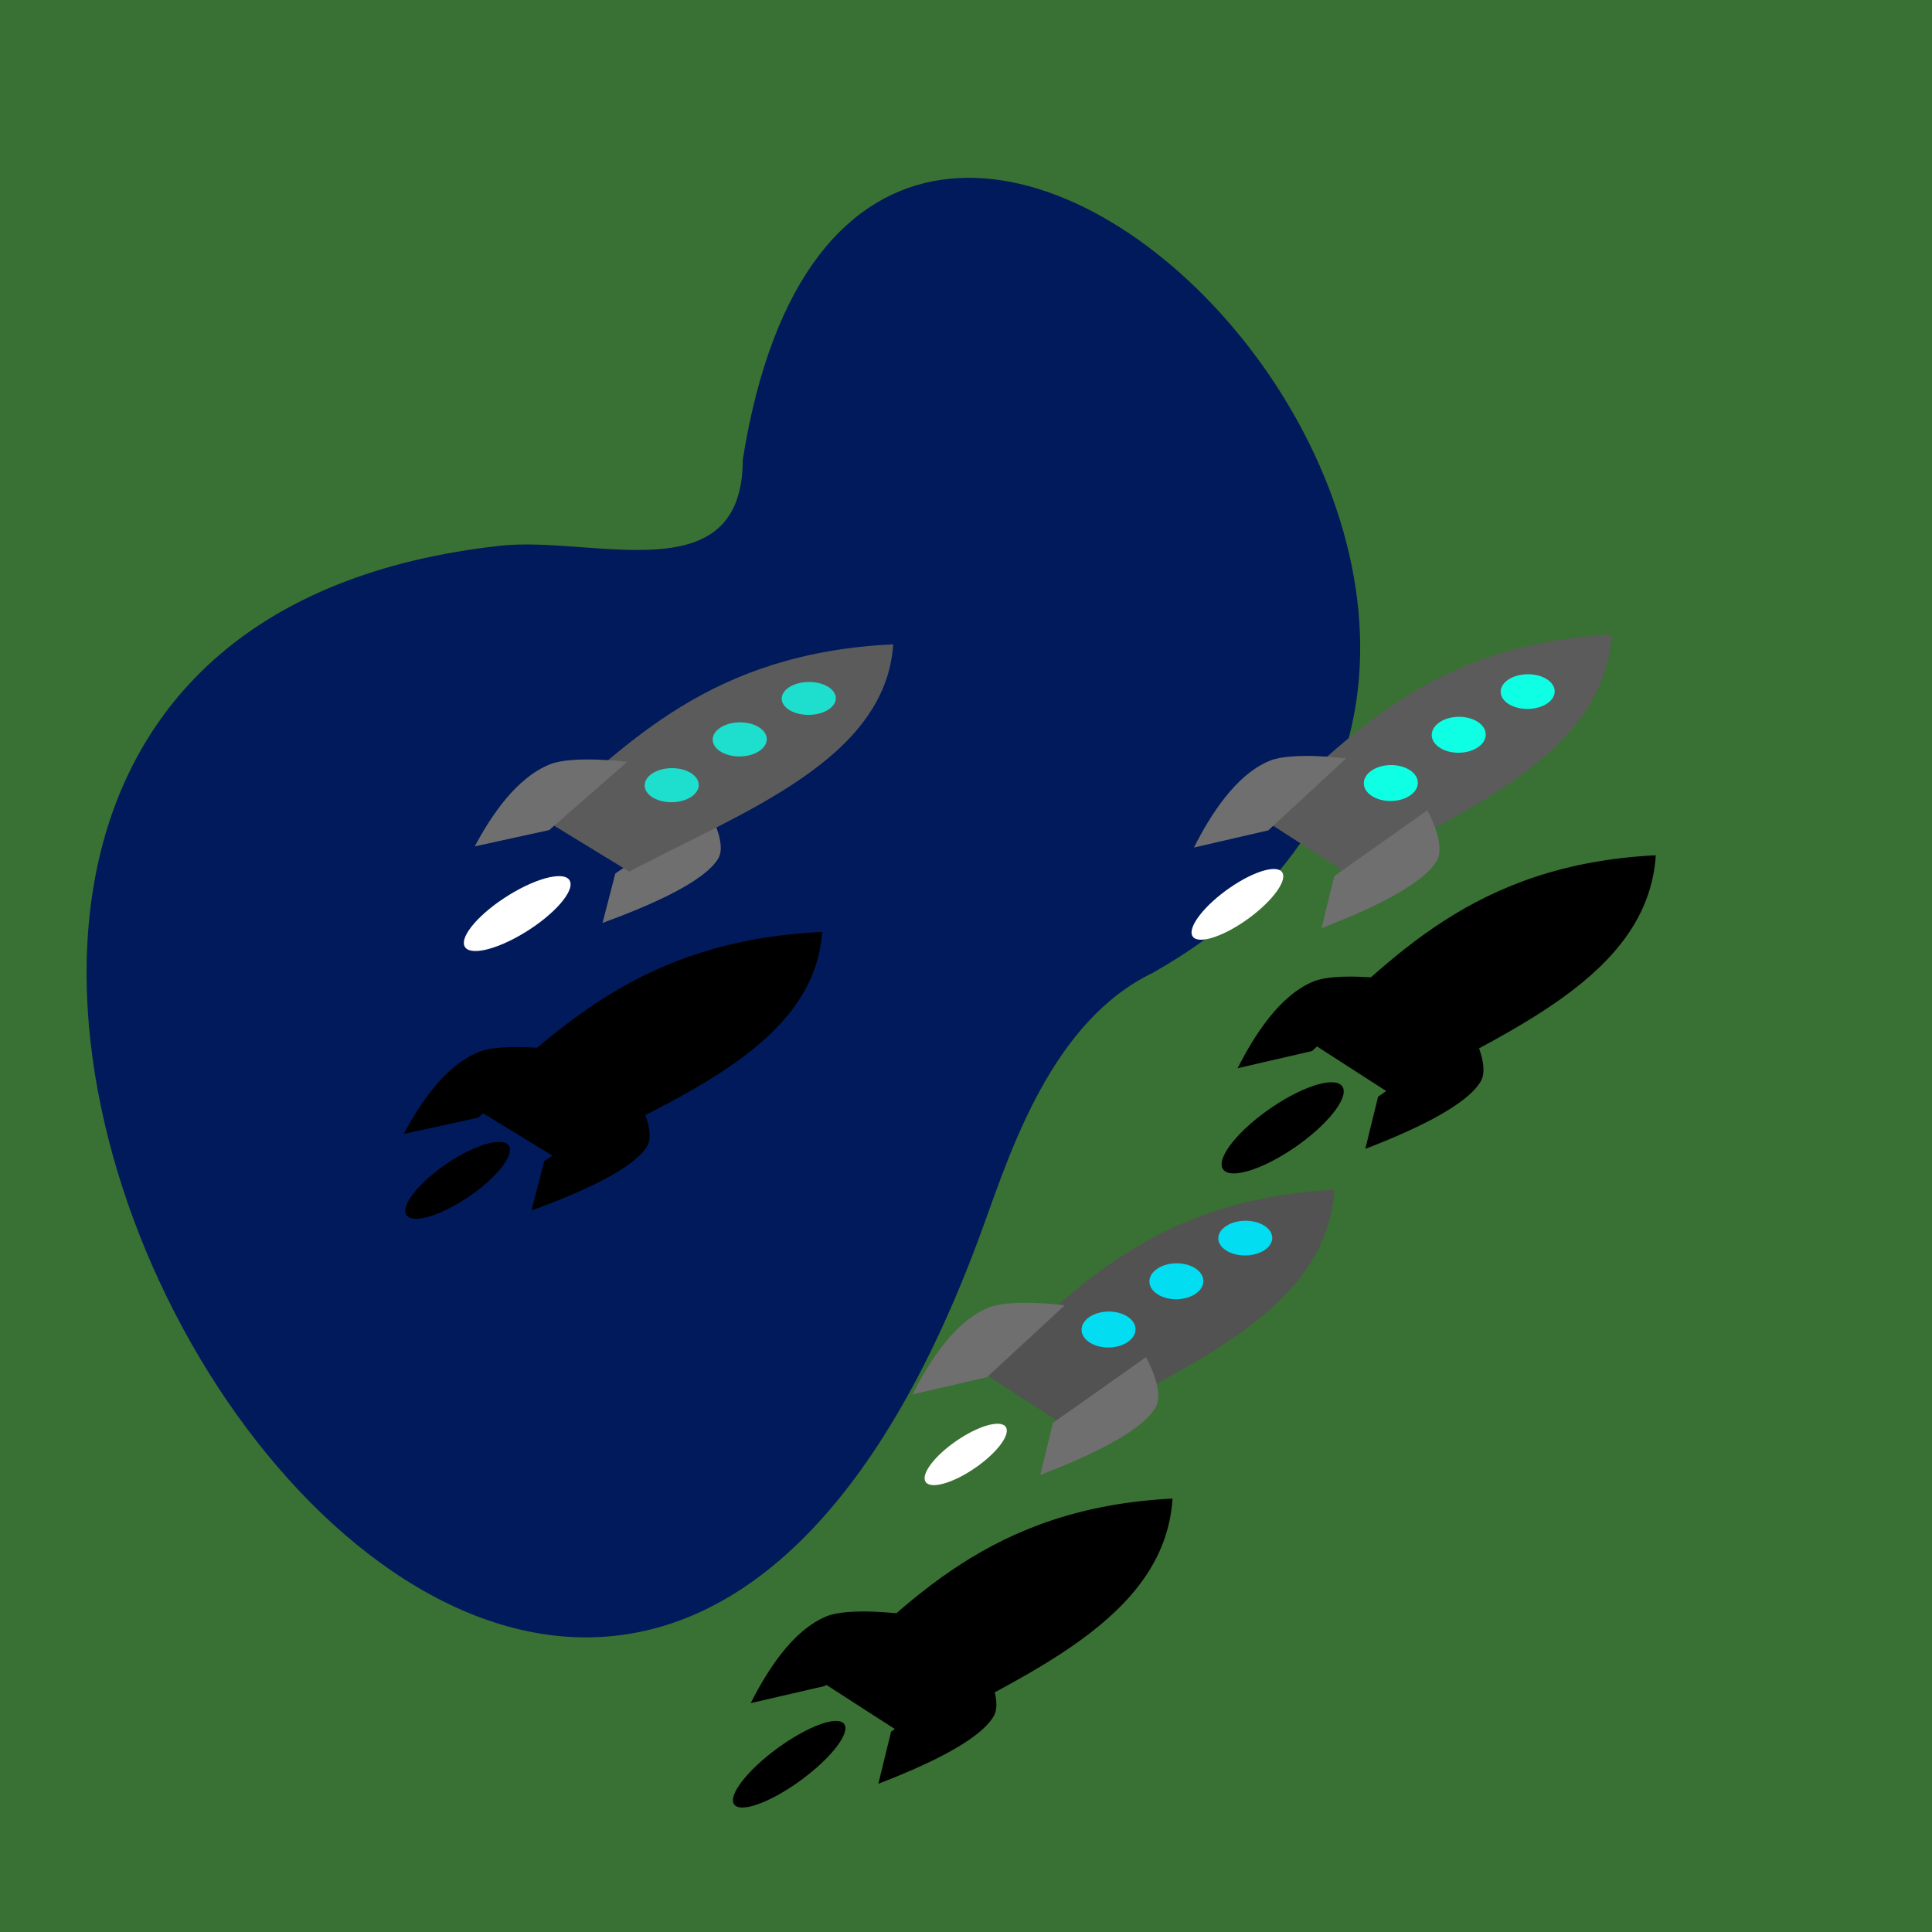 <?xml version="1.0" encoding="UTF-8" standalone="no"?>
<!-- Created with Inkscape (http://www.inkscape.org/) -->

<svg
   xmlns:dc="http://purl.org/dc/elements/1.1/"
   xmlns:cc="http://creativecommons.org/ns#"
   xmlns:rdf="http://www.w3.org/1999/02/22-rdf-syntax-ns#"
   xmlns:svg="http://www.w3.org/2000/svg"
   xmlns="http://www.w3.org/2000/svg"
   xmlns:sodipodi="http://sodipodi.sourceforge.net/DTD/sodipodi-0.dtd"
   xmlns:inkscape="http://www.inkscape.org/namespaces/inkscape"
   id="svg2"
   sodipodi:docname="rockets.png"
   inkscape:export-filename="C:\joanna\Gfx\drawings_vector\nature_plants\fruits\papa_rocket.png"
   viewBox="0 0 300 300"
   sodipodi:version="0.32"
   inkscape:export-xdpi="90"
   version="1.0"
   inkscape:output_extension="org.inkscape.output.svg.inkscape"
   inkscape:export-ydpi="90"
   inkscape:version="0.48.2 r9819"
   width="100%"
   height="100%">
  <rect x="0" y="0" width="300" height="300" fill="#333333" stroke="none"/>
  <defs
     id="defs14">
    <filter
       inkscape:collect="always"
       id="filter3894"
       color-interpolation-filters="sRGB">
      <feGaussianBlur
         inkscape:collect="always"
         stdDeviation="1.711"
         id="feGaussianBlur3896" />
    </filter>
    <filter
       inkscape:collect="always"
       id="filter4058"
       color-interpolation-filters="sRGB">
      <feGaussianBlur
         inkscape:collect="always"
         stdDeviation="1.737"
         id="feGaussianBlur4060" />
    </filter>
    <filter
       id="filter4127"
       inkscape:collect="always"
       color-interpolation-filters="sRGB">
      <feGaussianBlur
         id="feGaussianBlur4129"
         stdDeviation="1.749"
         inkscape:collect="always" />
    </filter>
    <filter
       inkscape:collect="always"
       id="filter4635"
       color-interpolation-filters="sRGB">
      <feGaussianBlur
         inkscape:collect="always"
         stdDeviation="1.167"
         id="feGaussianBlur4637" />
    </filter>
    <filter
       inkscape:collect="always"
       id="filter4663"
       color-interpolation-filters="sRGB">
      <feGaussianBlur
         inkscape:collect="always"
         stdDeviation="1.189"
         id="feGaussianBlur4665" />
    </filter>
    <filter
       inkscape:collect="always"
       id="filter4667"
       color-interpolation-filters="sRGB">
      <feGaussianBlur
         inkscape:collect="always"
         stdDeviation="1.167"
         id="feGaussianBlur4669" />
    </filter>
    <filter
       inkscape:collect="always"
       id="filter4940"
       color-interpolation-filters="sRGB">
      <feGaussianBlur
         inkscape:collect="always"
         stdDeviation="1.252"
         id="feGaussianBlur4942" />
    </filter>
    <filter
       inkscape:collect="always"
       id="filter5004"
       color-interpolation-filters="sRGB">
      <feGaussianBlur
         inkscape:collect="always"
         stdDeviation="1.235"
         id="feGaussianBlur5006" />
    </filter>
  </defs>
  <sodipodi:namedview
     id="base"
     bordercolor="#666666"
     inkscape:pageshadow="2"
     guidetolerance="10"
     pagecolor="#ffffff"
     gridtolerance="3"
     inkscape:window-height="744"
     inkscape:zoom="0.89726538"
     objecttolerance="10"
     borderlayer="true"
     showgrid="true"
     borderopacity="1.0"
     inkscape:current-layer="g5067"
     inkscape:cx="170.69135"
     inkscape:cy="68.223334"
     inkscape:window-y="-9"
     inkscape:window-x="162"
     inkscape:window-width="1280"
     inkscape:pageopacity="0.0"
     inkscape:document-units="px"
     inkscape:window-maximized="0"
     showguides="true"
     inkscape:guide-bbox="true">
    <inkscape:grid
       id="grid3299"
       spacingx="4px"
       enabled="false"
       spacingy="4px"
       visible="true"
       type="xygrid"
       empspacing="100"
       snapvisiblegridlinesonly="true" />
  </sodipodi:namedview>
  <g
     id="layer1"
     inkscape:label="Layer 1"
     inkscape:groupmode="layer"
     transform="translate(-66.38,-219.32)">
    <g
       transform="matrix(0.783,0,0,0.696,20.537,149.387)"
       id="g3913">
      <g
         style="fill:#e2c1c1;fill-opacity:1"
         id="g3898"
         transform="translate(15.229,-31.982)" />
      <g
         transform="matrix(0.823,0,0,0.628,130.895,235.616)"
         id="g3953">
        <g
           transform="translate(21.874,-0.827)"
           id="g4006" />
      </g>
      <g
         id="g4249"
         transform="matrix(0.651,0,0,0.583,55.417,166.895)">
        <g
           id="g4330"
           transform="matrix(0.846,0,0,0.866,-6.466,86.457)"
           style="stroke-width:0.003;stroke-miterlimit:4;stroke-dasharray:none" />
        <g
           id="g5202"
           transform="matrix(3.647,0,0,3.586,267.167,-1595.892)">
          <g
             id="g5134"
             transform="matrix(0.924,0,0,1,1.237,0)">
            <g
               id="g5067">
              <g
                 id="g5271"
                 transform="matrix(0.488,0,0,0.491,-39.362,313.379)">
                <rect
                   y="196.079"
                   x="-90.845"
                   height="439.685"
                   width="375.066"
                   id="rect4017"
                   style="fill:#397033;fill-opacity:1;stroke:#7eb4c6;stroke-width:0.001;stroke-linecap:round;stroke-linejoin:round;stroke-miterlimit:4;stroke-opacity:1;stroke-dasharray:none;stroke-dashoffset:0" />
                <path
                   transform="matrix(0.846,0,0,0.866,-6.466,86.457)"
                   style="fill:#001a5b;fill-opacity:1;stroke:#7eb4c6;stroke-width:0.002;stroke-linecap:round;stroke-linejoin:round;stroke-miterlimit:4;stroke-opacity:1;stroke-dasharray:none;stroke-dashoffset:0"
                   d="M 126.544,442.61 C 32.303,741.733 -196.088,299.501 20.664,272.052 41.053,269.47 73.789,284.264 73.807,250.427 99.664,64.696 295.875,293.844 163.559,379.241 c -21.872,12.104 -30.93,44.054 -37.015,63.368 z"
                   id="path4898"
                   inkscape:connector-curvature="0"
                   sodipodi:nodetypes="ssccs" />
                <g
                   transform="matrix(0.846,0,0,0.866,-6.466,164.587)"
                   id="g4912"
                   style="fill:#000000;fill-opacity:1;stroke-width:0.003;stroke-miterlimit:4;stroke-dasharray:none">
                  <path
                     inkscape:connector-curvature="0"
                     id="path4914"
                     sodipodi:nodetypes="cccc"
                     style="fill:#000000;fill-opacity:1;fill-rule:evenodd;stroke:#000000;stroke-width:0.002;stroke-linejoin:round;stroke-miterlimit:4;stroke-dasharray:none"
                     d="m 91.023,466.918 19.171,14.168 c 24.649,-15.764 56,-29.493 57.712,-60.122 -40.061,2.293 -57.827,26.232 -76.883,45.954 z" />
                  <path
                     inkscape:connector-curvature="0"
                     id="path4916"
                     sodipodi:nodetypes="ccscc"
                     style="fill:#000000;fill-opacity:1;fill-rule:evenodd;stroke:#000000;stroke-width:0.002;stroke-linejoin:round;stroke-miterlimit:4;stroke-dasharray:none"
                     d="m 91.828,467.98 -16.279,4.31 c 3.52,-7.967 9.092,-18.265 16.611,-21.783 4.942,-2.312 16.732,-0.591 16.732,-0.591 l -17.063,18.064 z" />
                  <path
                     inkscape:connector-curvature="0"
                     id="path4918"
                     sodipodi:nodetypes="ccscc"
                     style="fill:#000000;fill-opacity:1;fill-rule:evenodd;stroke:#000000;stroke-width:0.002;stroke-linejoin:round;stroke-miterlimit:4;stroke-dasharray:none"
                     d="m 106.28,479.458 -2.792,13.083 c 9.668,-4.279 21.985,-10.575 25.247,-16.936 2.136,-4.18 -2.08,-12.656 -2.08,-12.656 l -20.375,16.508 z" />
                  <g
                     style="fill:#000000;fill-opacity:1;stroke-width:0.004;stroke-miterlimit:4;stroke-dasharray:none"
                     transform="matrix(0.823,0,0,0.628,-67.047,215.613)"
                     id="g4920">
                    <path
                       id="path4922"
                       sodipodi:rx="8.5918207"
                       sodipodi:ry="8.6913204"
                       style="fill:#000000;fill-opacity:1;fill-rule:evenodd;stroke:#000000;stroke-width:0.003;stroke-linejoin:round;stroke-miterlimit:4;stroke-dasharray:none"
                       sodipodi:type="arc"
                       d="m 69.184,36.691 c 0,4.8 -3.847,8.691 -8.592,8.691 -4.745,0 -8.592,-3.891 -8.592,-8.691 0,-4.8 3.847,-8.691 8.592,-8.691 4.745,0 8.592,3.891 8.592,8.691 z"
                       transform="matrix(0.597,0.578,-0.578,0.597,228.479,306.601)"
                       sodipodi:cy="36.691319"
                       sodipodi:cx="60.59182" />
                    <path
                       id="path4924"
                       sodipodi:rx="8.5918207"
                       sodipodi:ry="8.6913204"
                       style="fill:#000000;fill-opacity:1;fill-rule:evenodd;stroke:#000000;stroke-width:0.003;stroke-linejoin:round;stroke-miterlimit:4;stroke-dasharray:none"
                       sodipodi:type="arc"
                       d="m 69.184,36.691 c 0,4.8 -3.847,8.691 -8.592,8.691 -4.745,0 -8.592,-3.891 -8.592,-8.691 0,-4.8 3.847,-8.691 8.592,-8.691 4.745,0 8.592,3.891 8.592,8.691 z"
                       transform="matrix(0.597,0.558,-0.578,0.576,246.804,291.326)"
                       sodipodi:cy="36.691319"
                       sodipodi:cx="60.59182" />
                    <path
                       id="path4926"
                       sodipodi:rx="8.5918207"
                       sodipodi:ry="8.6913204"
                       style="fill:#000000;fill-opacity:1;fill-rule:evenodd;stroke:#000000;stroke-width:0.003;stroke-linejoin:round;stroke-miterlimit:4;stroke-dasharray:none"
                       sodipodi:type="arc"
                       d="m 69.184,36.691 c 0,4.8 -3.847,8.691 -8.592,8.691 -4.745,0 -8.592,-3.891 -8.592,-8.691 0,-4.8 3.847,-8.691 8.592,-8.691 4.745,0 8.592,3.891 8.592,8.691 z"
                       transform="matrix(0.597,0.578,-0.578,0.597,210.429,325.883)"
                       sodipodi:cy="36.691319"
                       sodipodi:cx="60.59182" />
                  </g>
                </g>
                <g
                   style="stroke-width:0.003;stroke-miterlimit:4;stroke-dasharray:none"
                   id="g4901"
                   transform="matrix(0.846,0,0,0.866,23.519,97.487)">
                  <path
                     d="m 91.023,466.918 19.171,14.168 c 24.649,-15.764 56,-29.493 57.712,-60.122 -40.061,2.293 -57.827,26.232 -76.883,45.954 z"
                     style="fill:#525252;fill-opacity:1;fill-rule:evenodd;stroke:#000000;stroke-width:0.002;stroke-linejoin:round;stroke-miterlimit:4;stroke-dasharray:none"
                     sodipodi:nodetypes="cccc"
                     id="path3297"
                     inkscape:connector-curvature="0" />
                  <path
                     d="m 91.828,467.98 -16.279,4.31 c 3.52,-7.967 9.092,-18.265 16.611,-21.783 4.942,-2.312 16.732,-0.591 16.732,-0.591 l -17.063,18.064 z"
                     style="fill:#6f6f6f;fill-opacity:1;fill-rule:evenodd;stroke:#000000;stroke-width:0.002;stroke-linejoin:round;stroke-miterlimit:4;stroke-dasharray:none"
                     sodipodi:nodetypes="ccscc"
                     id="path3307"
                     inkscape:connector-curvature="0" />
                  <path
                     d="m 106.28,479.458 -2.792,13.083 c 9.668,-4.279 21.985,-10.575 25.247,-16.936 2.136,-4.18 -2.08,-12.656 -2.08,-12.656 l -20.375,16.508 z"
                     style="fill:#6f6f6f;fill-opacity:1;fill-rule:evenodd;stroke:#000000;stroke-width:0.002;stroke-linejoin:round;stroke-miterlimit:4;stroke-dasharray:none"
                     sodipodi:nodetypes="ccscc"
                     id="path3309"
                     inkscape:connector-curvature="0" />
                  <g
                     id="g3935"
                     transform="matrix(0.823,0,0,0.628,-67.047,215.613)"
                     style="fill:#03ddf2;fill-opacity:1;stroke-width:0.004;stroke-miterlimit:4;stroke-dasharray:none">
                    <path
                       sodipodi:cx="60.59182"
                       sodipodi:cy="36.691319"
                       transform="matrix(0.597,0.578,-0.578,0.597,228.479,306.601)"
                       d="m 69.184,36.691 c 0,4.8 -3.847,8.691 -8.592,8.691 -4.745,0 -8.592,-3.891 -8.592,-8.691 0,-4.8 3.847,-8.691 8.592,-8.691 4.745,0 8.592,3.891 8.592,8.691 z"
                       sodipodi:type="arc"
                       style="fill:#03ddf2;fill-opacity:1;fill-rule:evenodd;stroke:#000000;stroke-width:0.003;stroke-linejoin:round;stroke-miterlimit:4;stroke-dasharray:none"
                       sodipodi:ry="8.6913204"
                       sodipodi:rx="8.5918207"
                       id="path3301" />
                    <path
                       sodipodi:cx="60.59182"
                       sodipodi:cy="36.691319"
                       transform="matrix(0.597,0.558,-0.578,0.576,246.804,291.326)"
                       d="m 69.184,36.691 c 0,4.8 -3.847,8.691 -8.592,8.691 -4.745,0 -8.592,-3.891 -8.592,-8.691 0,-4.8 3.847,-8.691 8.592,-8.691 4.745,0 8.592,3.891 8.592,8.691 z"
                       sodipodi:type="arc"
                       style="fill:#03ddf2;fill-opacity:1;fill-rule:evenodd;stroke:#000000;stroke-width:0.003;stroke-linejoin:round;stroke-miterlimit:4;stroke-dasharray:none"
                       sodipodi:ry="8.6913204"
                       sodipodi:rx="8.5918207"
                       id="path3303" />
                    <path
                       sodipodi:cx="60.59182"
                       sodipodi:cy="36.691319"
                       transform="matrix(0.597,0.578,-0.578,0.597,210.429,325.883)"
                       d="m 69.184,36.691 c 0,4.8 -3.847,8.691 -8.592,8.691 -4.745,0 -8.592,-3.891 -8.592,-8.691 0,-4.8 3.847,-8.691 8.592,-8.691 4.745,0 8.592,3.891 8.592,8.691 z"
                       sodipodi:type="arc"
                       style="fill:#03ddf2;fill-opacity:1;fill-rule:evenodd;stroke:#000000;stroke-width:0.003;stroke-linejoin:round;stroke-miterlimit:4;stroke-dasharray:none"
                       sodipodi:ry="8.6913204"
                       sodipodi:rx="8.5918207"
                       id="path3305" />
                  </g>
                </g>
                <path
                   transform="matrix(0.846,0,0,0.866,-6.466,86.457)"
                   d="m 187.198,340.293 19.171,14.168 c 24.649,-15.764 56,-29.493 57.712,-60.122 -40.061,2.293 -57.827,26.232 -76.883,45.954 z"
                   style="fill:#5b5b5b;fill-opacity:1;fill-rule:evenodd;stroke:#000000;stroke-width:0.002;stroke-linejoin:round;stroke-miterlimit:4;stroke-dasharray:none"
                   sodipodi:nodetypes="cccc"
                   id="path4170"
                   inkscape:connector-curvature="0" />
                <path
                   transform="matrix(0.846,0,0,0.866,-6.466,86.457)"
                   d="m 188.867,343.478 -16.279,4.31 c 3.52,-7.967 9.092,-18.265 16.611,-21.783 4.942,-2.312 16.732,-0.591 16.732,-0.591 l -17.063,18.064 z"
                   style="fill:#6f6f6f;fill-opacity:1;fill-rule:evenodd;stroke:#000000;stroke-width:0.002;stroke-linejoin:round;stroke-miterlimit:4;stroke-dasharray:none"
                   sodipodi:nodetypes="ccscc"
                   id="path4172"
                   inkscape:connector-curvature="0" />
                <path
                   transform="matrix(0.846,0,0,0.866,-6.466,86.457)"
                   d="m 203.319,354.956 -2.792,13.083 c 9.668,-4.279 21.985,-10.575 25.247,-16.936 2.136,-4.18 -2.08,-12.656 -2.08,-12.656 l -20.375,16.508 z"
                   style="fill:#6f6f6f;fill-opacity:1;fill-rule:evenodd;stroke:#000000;stroke-width:0.002;stroke-linejoin:round;stroke-miterlimit:4;stroke-dasharray:none"
                   sodipodi:nodetypes="ccscc"
                   id="path4174"
                   inkscape:connector-curvature="0" />
                <g
                   id="g4176"
                   transform="matrix(0.697,0,0,0.544,18.921,165.374)"
                   style="fill:#0fffe4;fill-opacity:1;stroke-width:0.004;stroke-miterlimit:4;stroke-dasharray:none">
                  <g
                     id="g4178"
                     transform="translate(-1.942,8.01)"
                     style="fill:#0fffe4;fill-opacity:1;stroke-width:0.004;stroke-miterlimit:4;stroke-dasharray:none">
                    <g
                       id="g4180"
                       style="fill:#0fffe4;fill-opacity:1;stroke-width:0.004;stroke-miterlimit:4;stroke-dasharray:none">
                      <path
                         sodipodi:cx="60.59182"
                         sodipodi:cy="36.691319"
                         transform="matrix(0.597,0.578,-0.578,0.597,230.421,298.591)"
                         d="m 69.184,36.691 c 0,4.8 -3.847,8.691 -8.592,8.691 -4.745,0 -8.592,-3.891 -8.592,-8.691 0,-4.8 3.847,-8.691 8.592,-8.691 4.745,0 8.592,3.891 8.592,8.691 z"
                         sodipodi:type="arc"
                         style="fill:#0fffe4;fill-opacity:1;fill-rule:evenodd;stroke:#000000;stroke-width:0.003;stroke-linejoin:round;stroke-miterlimit:4;stroke-dasharray:none"
                         sodipodi:ry="8.6913204"
                         sodipodi:rx="8.5918207"
                         id="path4182" />
                      <path
                         sodipodi:cx="60.59182"
                         sodipodi:cy="36.691319"
                         transform="matrix(0.597,0.558,-0.578,0.576,248.745,283.317)"
                         d="m 69.184,36.691 c 0,4.8 -3.847,8.691 -8.592,8.691 -4.745,0 -8.592,-3.891 -8.592,-8.691 0,-4.8 3.847,-8.691 8.592,-8.691 4.745,0 8.592,3.891 8.592,8.691 z"
                         sodipodi:type="arc"
                         style="fill:#0fffe4;fill-opacity:1;fill-rule:evenodd;stroke:#000000;stroke-width:0.003;stroke-linejoin:round;stroke-miterlimit:4;stroke-dasharray:none"
                         sodipodi:ry="8.6913204"
                         sodipodi:rx="8.5918207"
                         id="path4184" />
                      <path
                         sodipodi:cx="60.59182"
                         sodipodi:cy="36.691319"
                         transform="matrix(0.597,0.578,-0.578,0.597,212.37,317.873)"
                         d="m 69.184,36.691 c 0,4.8 -3.847,8.691 -8.592,8.691 -4.745,0 -8.592,-3.891 -8.592,-8.691 0,-4.8 3.847,-8.691 8.592,-8.691 4.745,0 8.592,3.891 8.592,8.691 z"
                         sodipodi:type="arc"
                         style="fill:#0fffe4;fill-opacity:1;fill-rule:evenodd;stroke:#000000;stroke-width:0.003;stroke-linejoin:round;stroke-miterlimit:4;stroke-dasharray:none"
                         sodipodi:ry="8.6913204"
                         sodipodi:rx="8.5918207"
                         id="path4186" />
                    </g>
                  </g>
                </g>
                <g
                   transform="matrix(0.697,0,0,0.544,85.561,192.764)"
                   id="g4188"
                   style="fill:#000000;fill-opacity:1;stroke-width:0.004;stroke-miterlimit:4;stroke-dasharray:none">
                  <path
                     transform="translate(15.229,-31.982)"
                     d="m 91.587,466.441 23.286,22.55 c 29.94,-25.09 68.02,-46.94 70.1,-95.69 -48.66,3.65 -70.24,41.75 -93.386,73.14 z"
                     style="fill:#000000;fill-opacity:1;fill-rule:evenodd;stroke:#000000;stroke-width:0.002;stroke-linejoin:round;stroke-miterlimit:4;stroke-dasharray:none"
                     sodipodi:nodetypes="cccc"
                     id="path4190"
                     inkscape:connector-curvature="0" />
                  <path
                     transform="translate(15.229,-31.982)"
                     d="m 93.614,471.51 -19.773,6.86 c 4.276,-12.68 11.043,-29.07 20.176,-34.67 6.003,-3.68 20.323,-0.94 20.323,-0.94 l -20.726,28.75 z"
                     style="fill:#000000;fill-opacity:1;fill-rule:evenodd;stroke:#000000;stroke-width:0.002;stroke-linejoin:round;stroke-miterlimit:4;stroke-dasharray:none"
                     sodipodi:nodetypes="ccscc"
                     id="path4192"
                     inkscape:connector-curvature="0" />
                  <path
                     d="m 126.397,457.796 -3.392,20.823 c 11.744,-6.811 26.704,-16.831 30.667,-26.955 2.595,-6.653 -2.526,-20.143 -2.526,-20.143 l -24.749,26.275 z"
                     style="fill:#000000;fill-opacity:1;fill-rule:evenodd;stroke:#000000;stroke-width:0.002;stroke-linejoin:round;stroke-miterlimit:4;stroke-dasharray:none"
                     sodipodi:nodetypes="ccscc"
                     id="path4194"
                     inkscape:connector-curvature="0" />
                  <g
                     id="g4196"
                     transform="translate(-84.134,37.864)"
                     style="fill:#000000;fill-opacity:1;stroke-width:0.004;stroke-miterlimit:4;stroke-dasharray:none">
                    <g
                       id="g4198"
                       transform="translate(-1.942,8.01)"
                       style="fill:#000000;fill-opacity:1;stroke-width:0.004;stroke-miterlimit:4;stroke-dasharray:none">
                      <g
                         id="g4200"
                         style="fill:#000000;fill-opacity:1;stroke-width:0.004;stroke-miterlimit:4;stroke-dasharray:none">
                        <path
                           sodipodi:cx="60.59182"
                           sodipodi:cy="36.691319"
                           transform="matrix(0.597,0.578,-0.578,0.597,230.421,298.591)"
                           d="m 69.184,36.691 c 0,4.8 -3.847,8.691 -8.592,8.691 -4.745,0 -8.592,-3.891 -8.592,-8.691 0,-4.8 3.847,-8.691 8.592,-8.691 4.745,0 8.592,3.891 8.592,8.691 z"
                           sodipodi:type="arc"
                           style="fill:#000000;fill-opacity:1;fill-rule:evenodd;stroke:#000000;stroke-width:0.003;stroke-linejoin:round;stroke-miterlimit:4;stroke-dasharray:none"
                           sodipodi:ry="8.6913204"
                           sodipodi:rx="8.5918207"
                           id="path4202" />
                        <path
                           sodipodi:cx="60.59182"
                           sodipodi:cy="36.691319"
                           transform="matrix(0.597,0.558,-0.578,0.576,248.745,283.317)"
                           d="m 69.184,36.691 c 0,4.8 -3.847,8.691 -8.592,8.691 -4.745,0 -8.592,-3.891 -8.592,-8.691 0,-4.8 3.847,-8.691 8.592,-8.691 4.745,0 8.592,3.891 8.592,8.691 z"
                           sodipodi:type="arc"
                           style="fill:#000000;fill-opacity:1;fill-rule:evenodd;stroke:#000000;stroke-width:0.003;stroke-linejoin:round;stroke-miterlimit:4;stroke-dasharray:none"
                           sodipodi:ry="8.6913204"
                           sodipodi:rx="8.5918207"
                           id="path4204" />
                        <path
                           sodipodi:cx="60.59182"
                           sodipodi:cy="36.691319"
                           transform="matrix(0.597,0.578,-0.578,0.597,212.37,317.873)"
                           d="m 69.184,36.691 c 0,4.8 -3.847,8.691 -8.592,8.691 -4.745,0 -8.592,-3.891 -8.592,-8.691 0,-4.8 3.847,-8.691 8.592,-8.691 4.745,0 8.592,3.891 8.592,8.691 z"
                           sodipodi:type="arc"
                           style="fill:#000000;fill-opacity:1;fill-rule:evenodd;stroke:#000000;stroke-width:0.003;stroke-linejoin:round;stroke-miterlimit:4;stroke-dasharray:none"
                           sodipodi:ry="8.6913204"
                           sodipodi:rx="8.5918207"
                           id="path4206" />
                      </g>
                    </g>
                  </g>
                </g>
                <g
                   id="g4966"
                   style="fill:#000000;fill-opacity:1;stroke-width:0.003;stroke-miterlimit:4;stroke-dasharray:none"
                   transform="matrix(0.846,0,0,0.866,-19.63,148.961)">
                  <path
                     d="m 45.894,354.295 -2.797,12.412 c 9.683,-4.06 22.019,-10.033 25.287,-16.067 2.139,-3.966 -2.083,-12.007 -2.083,-12.007 l -20.407,15.662 z"
                     style="fill:#000000;fill-opacity:1;fill-rule:evenodd;stroke:#000000;stroke-width:0.002;stroke-linejoin:round;stroke-miterlimit:4;stroke-dasharray:none"
                     sodipodi:nodetypes="ccscc"
                     id="path4968"
                     inkscape:connector-curvature="0" />
                  <g
                     id="g4970"
                     style="fill:#000000;fill-opacity:1">
                    <path
                       inkscape:connector-curvature="0"
                       id="path4972"
                       sodipodi:nodetypes="cccc"
                       style="fill:#000000;fill-opacity:1;fill-rule:evenodd;stroke:#000000;stroke-width:0.002;stroke-linejoin:round;stroke-miterlimit:4;stroke-dasharray:none"
                       d="m 29.747,340.385 19.201,13.441 c 24.688,-14.955 56.088,-27.98 57.803,-57.038 -40.124,2.176 -57.918,24.886 -77.004,43.597 z" />
                    <path
                       inkscape:connector-curvature="0"
                       id="path4974"
                       sodipodi:nodetypes="ccscc"
                       style="fill:#000000;fill-opacity:1;fill-rule:evenodd;stroke:#000000;stroke-width:0.002;stroke-linejoin:round;stroke-miterlimit:4;stroke-dasharray:none"
                       d="m 31.419,343.406 -16.304,4.089 c 3.526,-7.558 9.106,-17.328 16.637,-20.666 4.95,-2.194 16.758,-0.56 16.758,-0.56 l -17.09,17.137 z" />
                    <g
                       style="fill:#000000;fill-opacity:1;stroke-width:0.004;stroke-miterlimit:4;stroke-dasharray:none"
                       transform="matrix(0.825,0,0,0.596,-127.705,103.985)"
                       id="g4976">
                      <g
                         style="fill:#000000;fill-opacity:1;stroke-width:0.004;stroke-miterlimit:4;stroke-dasharray:none"
                         transform="translate(-1.942,8.01)"
                         id="g4978">
                        <g
                           style="fill:#000000;fill-opacity:1;stroke-width:0.004;stroke-miterlimit:4;stroke-dasharray:none"
                           id="g4980">
                          <path
                             id="path4982"
                             sodipodi:rx="8.5918207"
                             sodipodi:ry="8.6913204"
                             style="fill:#000000;fill-opacity:1;fill-rule:evenodd;stroke:#000000;stroke-width:0.003;stroke-linejoin:round;stroke-miterlimit:4;stroke-dasharray:none"
                             sodipodi:type="arc"
                             d="m 69.184,36.691 c 0,4.8 -3.847,8.691 -8.592,8.691 -4.745,0 -8.592,-3.891 -8.592,-8.691 0,-4.8 3.847,-8.691 8.592,-8.691 4.745,0 8.592,3.891 8.592,8.691 z"
                             transform="matrix(0.597,0.578,-0.578,0.597,230.421,298.591)"
                             sodipodi:cy="36.691319"
                             sodipodi:cx="60.59182" />
                          <path
                             id="path4984"
                             sodipodi:rx="8.5918207"
                             sodipodi:ry="8.6913204"
                             style="fill:#000000;fill-opacity:1;fill-rule:evenodd;stroke:#000000;stroke-width:0.003;stroke-linejoin:round;stroke-miterlimit:4;stroke-dasharray:none"
                             sodipodi:type="arc"
                             d="m 69.184,36.691 c 0,4.8 -3.847,8.691 -8.592,8.691 -4.745,0 -8.592,-3.891 -8.592,-8.691 0,-4.8 3.847,-8.691 8.592,-8.691 4.745,0 8.592,3.891 8.592,8.691 z"
                             transform="matrix(0.597,0.558,-0.578,0.576,248.745,283.317)"
                             sodipodi:cy="36.691319"
                             sodipodi:cx="60.59182" />
                          <path
                             id="path4986"
                             sodipodi:rx="8.5918207"
                             sodipodi:ry="8.6913204"
                             style="fill:#000000;fill-opacity:1;fill-rule:evenodd;stroke:#000000;stroke-width:0.003;stroke-linejoin:round;stroke-miterlimit:4;stroke-dasharray:none"
                             sodipodi:type="arc"
                             d="m 69.184,36.691 c 0,4.8 -3.847,8.691 -8.592,8.691 -4.745,0 -8.592,-3.891 -8.592,-8.691 0,-4.8 3.847,-8.691 8.592,-8.691 4.745,0 8.592,3.891 8.592,8.691 z"
                             transform="matrix(0.597,0.578,-0.578,0.597,212.37,317.873)"
                             sodipodi:cy="36.691319"
                             sodipodi:cx="60.59182" />
                        </g>
                      </g>
                    </g>
                  </g>
                </g>
                <g
                   transform="matrix(0.846,0,0,0.866,-6.466,86.457)"
                   style="stroke-width:0.003;stroke-miterlimit:4;stroke-dasharray:none"
                   id="g4954">
                  <path
                     inkscape:connector-curvature="0"
                     id="path4144"
                     sodipodi:nodetypes="ccscc"
                     style="fill:#6f6f6f;fill-opacity:1;fill-rule:evenodd;stroke:#000000;stroke-width:0.002;stroke-linejoin:round;stroke-miterlimit:4;stroke-dasharray:none"
                     d="m 45.894,354.295 -2.797,12.412 c 9.683,-4.06 22.019,-10.033 25.287,-16.067 2.139,-3.966 -2.083,-12.007 -2.083,-12.007 l -20.407,15.662 z" />
                  <g
                     id="g4944">
                    <path
                       d="m 29.747,340.385 19.201,13.441 c 24.688,-14.955 56.088,-27.98 57.803,-57.038 -40.124,2.176 -57.918,24.886 -77.004,43.597 z"
                       style="fill:#5b5b5b;fill-opacity:1;fill-rule:evenodd;stroke:#000000;stroke-width:0.002;stroke-linejoin:round;stroke-miterlimit:4;stroke-dasharray:none"
                       sodipodi:nodetypes="cccc"
                       id="path4140"
                       inkscape:connector-curvature="0" />
                    <path
                       d="m 31.419,343.406 -16.304,4.089 c 3.526,-7.558 9.106,-17.328 16.637,-20.666 4.95,-2.194 16.758,-0.56 16.758,-0.56 l -17.09,17.137 z"
                       style="fill:#6f6f6f;fill-opacity:1;fill-rule:evenodd;stroke:#000000;stroke-width:0.002;stroke-linejoin:round;stroke-miterlimit:4;stroke-dasharray:none"
                       sodipodi:nodetypes="ccscc"
                       id="path4142"
                       inkscape:connector-curvature="0" />
                    <g
                       id="g4146"
                       transform="matrix(0.825,0,0,0.596,-127.705,103.985)"
                       style="fill:#1edece;fill-opacity:1;stroke-width:0.004;stroke-miterlimit:4;stroke-dasharray:none">
                      <g
                         id="g4148"
                         transform="translate(-1.942,8.01)"
                         style="fill:#1edece;fill-opacity:1;stroke-width:0.004;stroke-miterlimit:4;stroke-dasharray:none">
                        <g
                           id="g4150"
                           style="fill:#1edece;fill-opacity:1;stroke-width:0.004;stroke-miterlimit:4;stroke-dasharray:none">
                          <path
                             sodipodi:cx="60.59182"
                             sodipodi:cy="36.691319"
                             transform="matrix(0.597,0.578,-0.578,0.597,230.421,298.591)"
                             d="m 69.184,36.691 c 0,4.8 -3.847,8.691 -8.592,8.691 -4.745,0 -8.592,-3.891 -8.592,-8.691 0,-4.8 3.847,-8.691 8.592,-8.691 4.745,0 8.592,3.891 8.592,8.691 z"
                             sodipodi:type="arc"
                             style="fill:#1edece;fill-opacity:1;fill-rule:evenodd;stroke:#000000;stroke-width:0.003;stroke-linejoin:round;stroke-miterlimit:4;stroke-dasharray:none"
                             sodipodi:ry="8.6913204"
                             sodipodi:rx="8.5918207"
                             id="path4152" />
                          <path
                             sodipodi:cx="60.59182"
                             sodipodi:cy="36.691319"
                             transform="matrix(0.597,0.558,-0.578,0.576,248.745,283.317)"
                             d="m 69.184,36.691 c 0,4.8 -3.847,8.691 -8.592,8.691 -4.745,0 -8.592,-3.891 -8.592,-8.691 0,-4.8 3.847,-8.691 8.592,-8.691 4.745,0 8.592,3.891 8.592,8.691 z"
                             sodipodi:type="arc"
                             style="fill:#1edece;fill-opacity:1;fill-rule:evenodd;stroke:#000000;stroke-width:0.003;stroke-linejoin:round;stroke-miterlimit:4;stroke-dasharray:none"
                             sodipodi:ry="8.6913204"
                             sodipodi:rx="8.5918207"
                             id="path4154" />
                          <path
                             sodipodi:cx="60.59182"
                             sodipodi:cy="36.691319"
                             transform="matrix(0.597,0.578,-0.578,0.597,212.37,317.873)"
                             d="m 69.184,36.691 c 0,4.8 -3.847,8.691 -8.592,8.691 -4.745,0 -8.592,-3.891 -8.592,-8.691 0,-4.8 3.847,-8.691 8.592,-8.691 4.745,0 8.592,3.891 8.592,8.691 z"
                             sodipodi:type="arc"
                             style="fill:#1edece;fill-opacity:1;fill-rule:evenodd;stroke:#000000;stroke-width:0.003;stroke-linejoin:round;stroke-miterlimit:4;stroke-dasharray:none"
                             sodipodi:ry="8.6913204"
                             sodipodi:rx="8.5918207"
                             id="path4156" />
                        </g>
                      </g>
                    </g>
                  </g>
                </g>
                <path
                   sodipodi:type="arc"
                   style="fill:#ffffff;fill-opacity:1;stroke:#7eb4c6;stroke-width:0.001;stroke-linecap:round;stroke-linejoin:round;stroke-miterlimit:4;stroke-opacity:1;stroke-dasharray:none;stroke-dashoffset:0"
                   id="path4702"
                   sodipodi:cx="-37.821175"
                   sodipodi:cy="36.698357"
                   sodipodi:rx="9.4221172"
                   sodipodi:ry="2.9195294"
                   d="m -28.399,36.698 c 0,1.612 -4.218,2.92 -9.422,2.92 -5.204,0 -9.422,-1.307 -9.422,-2.92 0,-1.612 4.218,-2.92 9.422,-2.92 5.204,0 9.422,1.307 9.422,2.92 z"
                   transform="matrix(1.038,-0.747,0.496,1.4,35.244,322.366)" />
                <path
                   transform="matrix(0.89,-0.718,0.464,1.25,164.235,326.963)"
                   d="m -28.399,36.698 c 0,1.612 -4.218,2.92 -9.422,2.92 -5.204,0 -9.422,-1.307 -9.422,-2.92 0,-1.612 4.218,-2.92 9.422,-2.92 5.204,0 9.422,1.307 9.422,2.92 z"
                   sodipodi:ry="2.9195294"
                   sodipodi:rx="9.4221172"
                   sodipodi:cy="36.698357"
                   sodipodi:cx="-37.821175"
                   id="path4748"
                   style="fill:#ffffff;fill-opacity:1;stroke:#7eb4c6;stroke-width:0.001;stroke-linecap:round;stroke-linejoin:round;stroke-miterlimit:4;stroke-opacity:1;stroke-dasharray:none;stroke-dashoffset:0"
                   sodipodi:type="arc" />
                <path
                   sodipodi:type="arc"
                   style="fill:#ffffff;fill-opacity:1;stroke:#7eb4c6;stroke-width:0.001;stroke-linecap:round;stroke-linejoin:round;stroke-miterlimit:4;stroke-opacity:1;stroke-dasharray:none;stroke-dashoffset:0"
                   id="path4750"
                   sodipodi:cx="-37.821175"
                   sodipodi:cy="36.698357"
                   sodipodi:rx="9.4221172"
                   sodipodi:ry="2.9195294"
                   d="m -28.399,36.698 c 0,1.612 -4.218,2.92 -9.422,2.92 -5.204,0 -9.422,-1.307 -9.422,-2.92 0,-1.612 4.218,-2.92 9.422,-2.92 5.204,0 9.422,1.307 9.422,2.92 z"
                   transform="matrix(0.801,-0.603,0.35,1.198,114.721,452.775)" />
                <path
                   sodipodi:type="arc"
                   style="fill:#000000;fill-opacity:1;stroke:#7eb4c6;stroke-width:0.001;stroke-linecap:round;stroke-linejoin:round;stroke-miterlimit:4;stroke-opacity:1;stroke-dasharray:none;stroke-dashoffset:0"
                   id="path4752"
                   sodipodi:cx="-37.821175"
                   sodipodi:cy="36.698357"
                   sodipodi:rx="9.4221172"
                   sodipodi:ry="2.9195294"
                   d="m -28.399,36.698 c 0,1.612 -4.218,2.92 -9.422,2.92 -5.204,0 -9.422,-1.307 -9.422,-2.92 0,-1.612 4.218,-2.92 9.422,-2.92 5.204,0 9.422,1.307 9.422,2.92 z"
                   transform="matrix(1.183,-0.935,0.654,1.55,176.725,356.317)" />
                <path
                   transform="matrix(1.082,-0.927,0.733,1.199,78.59,507.817)"
                   d="m -28.399,36.698 c 0,1.612 -4.218,2.92 -9.422,2.92 -5.204,0 -9.422,-1.307 -9.422,-2.92 0,-1.612 4.218,-2.92 9.422,-2.92 5.204,0 9.422,1.307 9.422,2.92 z"
                   sodipodi:ry="2.9195294"
                   sodipodi:rx="9.4221172"
                   sodipodi:cy="36.698357"
                   sodipodi:cx="-37.821175"
                   id="path4754"
                   style="fill:#000000;fill-opacity:1;stroke:#7eb4c6;stroke-width:0.001;stroke-linecap:round;stroke-linejoin:round;stroke-miterlimit:4;stroke-opacity:1;stroke-dasharray:none;stroke-dashoffset:0"
                   sodipodi:type="arc" />
                <path
                   transform="matrix(1.016,-0.78,0.531,1.361,22.082,380.518)"
                   d="m -28.399,36.698 c 0,1.612 -4.218,2.92 -9.422,2.92 -5.204,0 -9.422,-1.307 -9.422,-2.92 0,-1.612 4.218,-2.92 9.422,-2.92 5.204,0 9.422,1.307 9.422,2.92 z"
                   sodipodi:ry="2.9195294"
                   sodipodi:rx="9.4221172"
                   sodipodi:cy="36.698357"
                   sodipodi:cx="-37.821175"
                   id="path4756"
                   style="fill:#000000;fill-opacity:1;stroke:#7eb4c6;stroke-width:0.001;stroke-linecap:round;stroke-linejoin:round;stroke-miterlimit:4;stroke-opacity:1;stroke-dasharray:none;stroke-dashoffset:0"
                   sodipodi:type="arc" />
              </g>
            </g>
          </g>
        </g>
      </g>
    </g>
  </g>
</svg>
